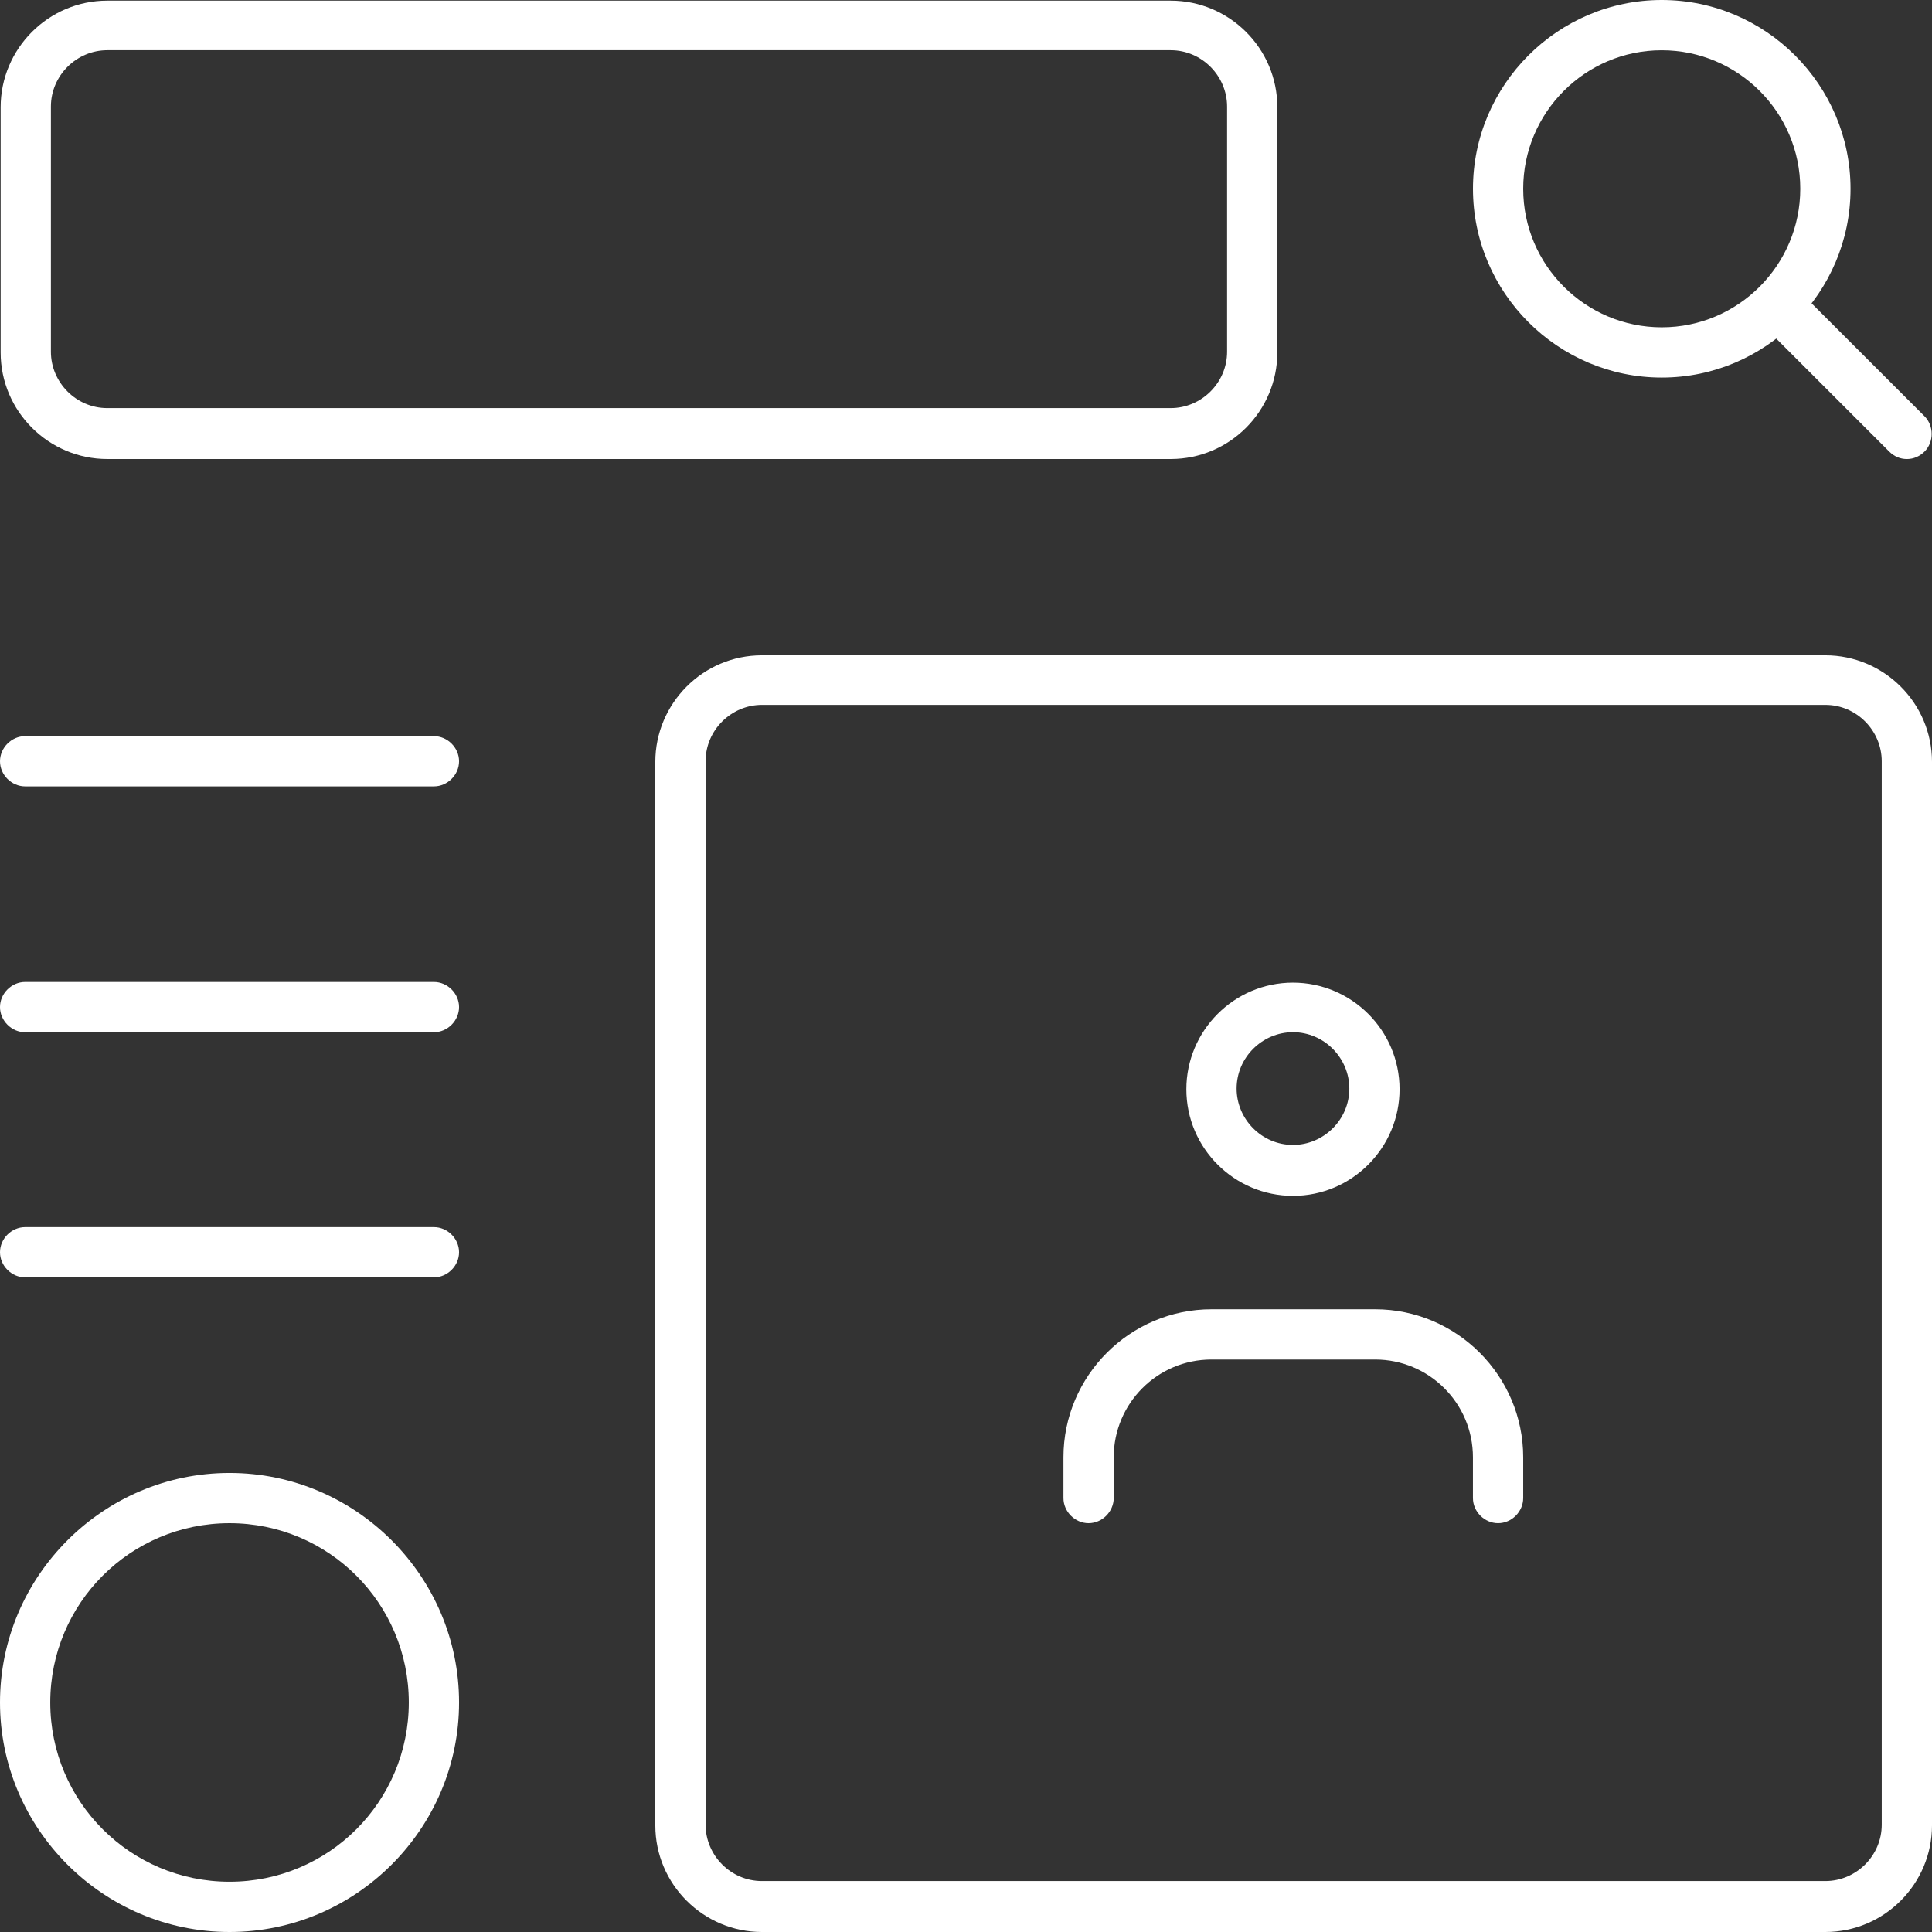 <svg width="72" height="72" viewBox="0 0 72 72" fill="none" xmlns="http://www.w3.org/2000/svg">
<rect x="0" y="0" width="72" height="72" fill="#333333" stroke="none"/>
<path fill-rule="evenodd" clip-rule="evenodd" d="M55.829 56.765C56.335 56.765 56.765 56.335 56.765 55.828V54.31C56.765 51.273 54.285 48.793 51.248 48.793H45.149C42.112 48.793 39.632 51.273 39.632 54.31V55.828C39.632 56.335 40.062 56.765 40.568 56.765C41.074 56.765 41.505 56.335 41.505 55.828V54.31C41.505 52.311 43.124 50.666 45.149 50.666H51.248C53.247 50.666 54.892 52.285 54.892 54.31V55.828C54.892 56.335 55.322 56.765 55.829 56.765V56.765Z" fill="white"/>
<path fill-rule="evenodd" clip-rule="evenodd" d="M48.185 44.566C50.387 44.566 52.158 42.77 52.158 40.593C52.158 38.391 50.362 36.62 48.185 36.62C45.983 36.62 44.212 38.417 44.212 40.593C44.212 42.795 46.009 44.566 48.185 44.566ZM48.185 38.467C49.349 38.467 50.286 39.429 50.286 40.568C50.286 41.732 49.324 42.668 48.185 42.668C47.021 42.668 46.085 41.707 46.085 40.568C46.085 39.404 47.046 38.467 48.185 38.467V38.467Z" fill="white"/>
<path fill-rule="evenodd" clip-rule="evenodd" d="M68.027 72C70.228 72 72 70.203 72 68.027V28.395C72 26.193 70.203 24.422 68.027 24.422H28.395C26.193 24.422 24.422 26.219 24.422 28.395V68.027C24.422 70.228 26.219 72 28.395 72H68.027ZM28.395 26.269H68.027C69.191 26.269 70.127 27.231 70.127 28.37V68.001C70.127 69.166 69.166 70.102 68.027 70.102H28.395C27.231 70.102 26.295 69.14 26.295 68.001V28.37C26.295 27.206 27.256 26.269 28.395 26.269V26.269Z" fill="white"/>
<path fill-rule="evenodd" clip-rule="evenodd" d="M16.172 29.306C16.678 29.306 17.108 28.876 17.108 28.37C17.108 27.864 16.678 27.434 16.172 27.434H0.936C0.43 27.434 0 27.864 0 28.37C0 28.876 0.43 29.306 0.936 29.306H16.172Z" fill="white"/>
<path fill-rule="evenodd" clip-rule="evenodd" d="M16.172 47.603C16.678 47.603 17.108 47.173 17.108 46.667C17.108 46.161 16.678 45.731 16.172 45.731H0.936C0.43 45.731 0 46.161 0 46.667C0 47.173 0.43 47.603 0.936 47.603H16.172Z" fill="white"/>
<path fill-rule="evenodd" clip-rule="evenodd" d="M16.172 38.468C16.678 38.468 17.108 38.037 17.108 37.531C17.108 37.025 16.678 36.595 16.172 36.595H0.936C0.43 36.595 0 37.025 0 37.531C0 38.037 0.43 38.468 0.936 38.468H16.172Z" fill="white"/>
<path fill-rule="evenodd" clip-rule="evenodd" d="M8.554 72C13.261 72 17.108 68.153 17.108 63.446C17.108 58.739 13.261 54.892 8.554 54.892C3.847 54.892 0 58.739 0 63.446C0 68.153 3.847 72 8.554 72ZM8.554 56.765C12.249 56.765 15.235 59.751 15.235 63.446C15.235 67.141 12.249 70.127 8.554 70.127C4.859 70.127 1.873 67.141 1.873 63.446C1.873 59.751 4.859 56.765 8.554 56.765V56.765Z" fill="white"/>
<path fill-rule="evenodd" clip-rule="evenodd" d="M43.629 17.107C45.831 17.107 47.603 15.31 47.603 13.133V3.997C47.603 1.795 45.806 0.024 43.629 0.024H3.998C1.796 0.024 0.024 1.821 0.024 3.997V13.133C0.024 15.335 1.821 17.107 3.998 17.107H43.629ZM3.998 1.871H43.629C44.794 1.871 45.73 2.833 45.73 3.972V13.108C45.73 14.272 44.768 15.209 43.629 15.209H3.998C2.834 15.209 1.897 14.247 1.897 13.108V3.972C1.897 2.808 2.859 1.871 3.998 1.871V1.871Z" fill="white"/>
<path fill-rule="evenodd" clip-rule="evenodd" d="M71.064 17.108C71.317 17.108 71.545 17.006 71.722 16.829C72.076 16.475 72.076 15.868 71.722 15.513L67.141 10.933C66.787 10.578 66.18 10.578 65.825 10.933C65.471 11.287 65.471 11.894 65.825 12.249L70.406 16.829C70.583 17.006 70.811 17.108 71.064 17.108V17.108Z" fill="white"/>
<path fill-rule="evenodd" clip-rule="evenodd" d="M61.928 14.071C65.8 14.071 68.964 10.908 68.964 7.035C68.964 3.163 65.8 0 61.928 0C58.056 0 54.893 3.163 54.893 7.035C54.893 10.908 58.056 14.071 61.928 14.071ZM61.928 1.873C64.763 1.873 67.091 4.176 67.091 7.035C67.091 9.87 64.788 12.198 61.928 12.198C59.094 12.198 56.765 9.895 56.765 7.035C56.765 4.201 59.068 1.873 61.928 1.873Z" fill="white"/>
</svg>
